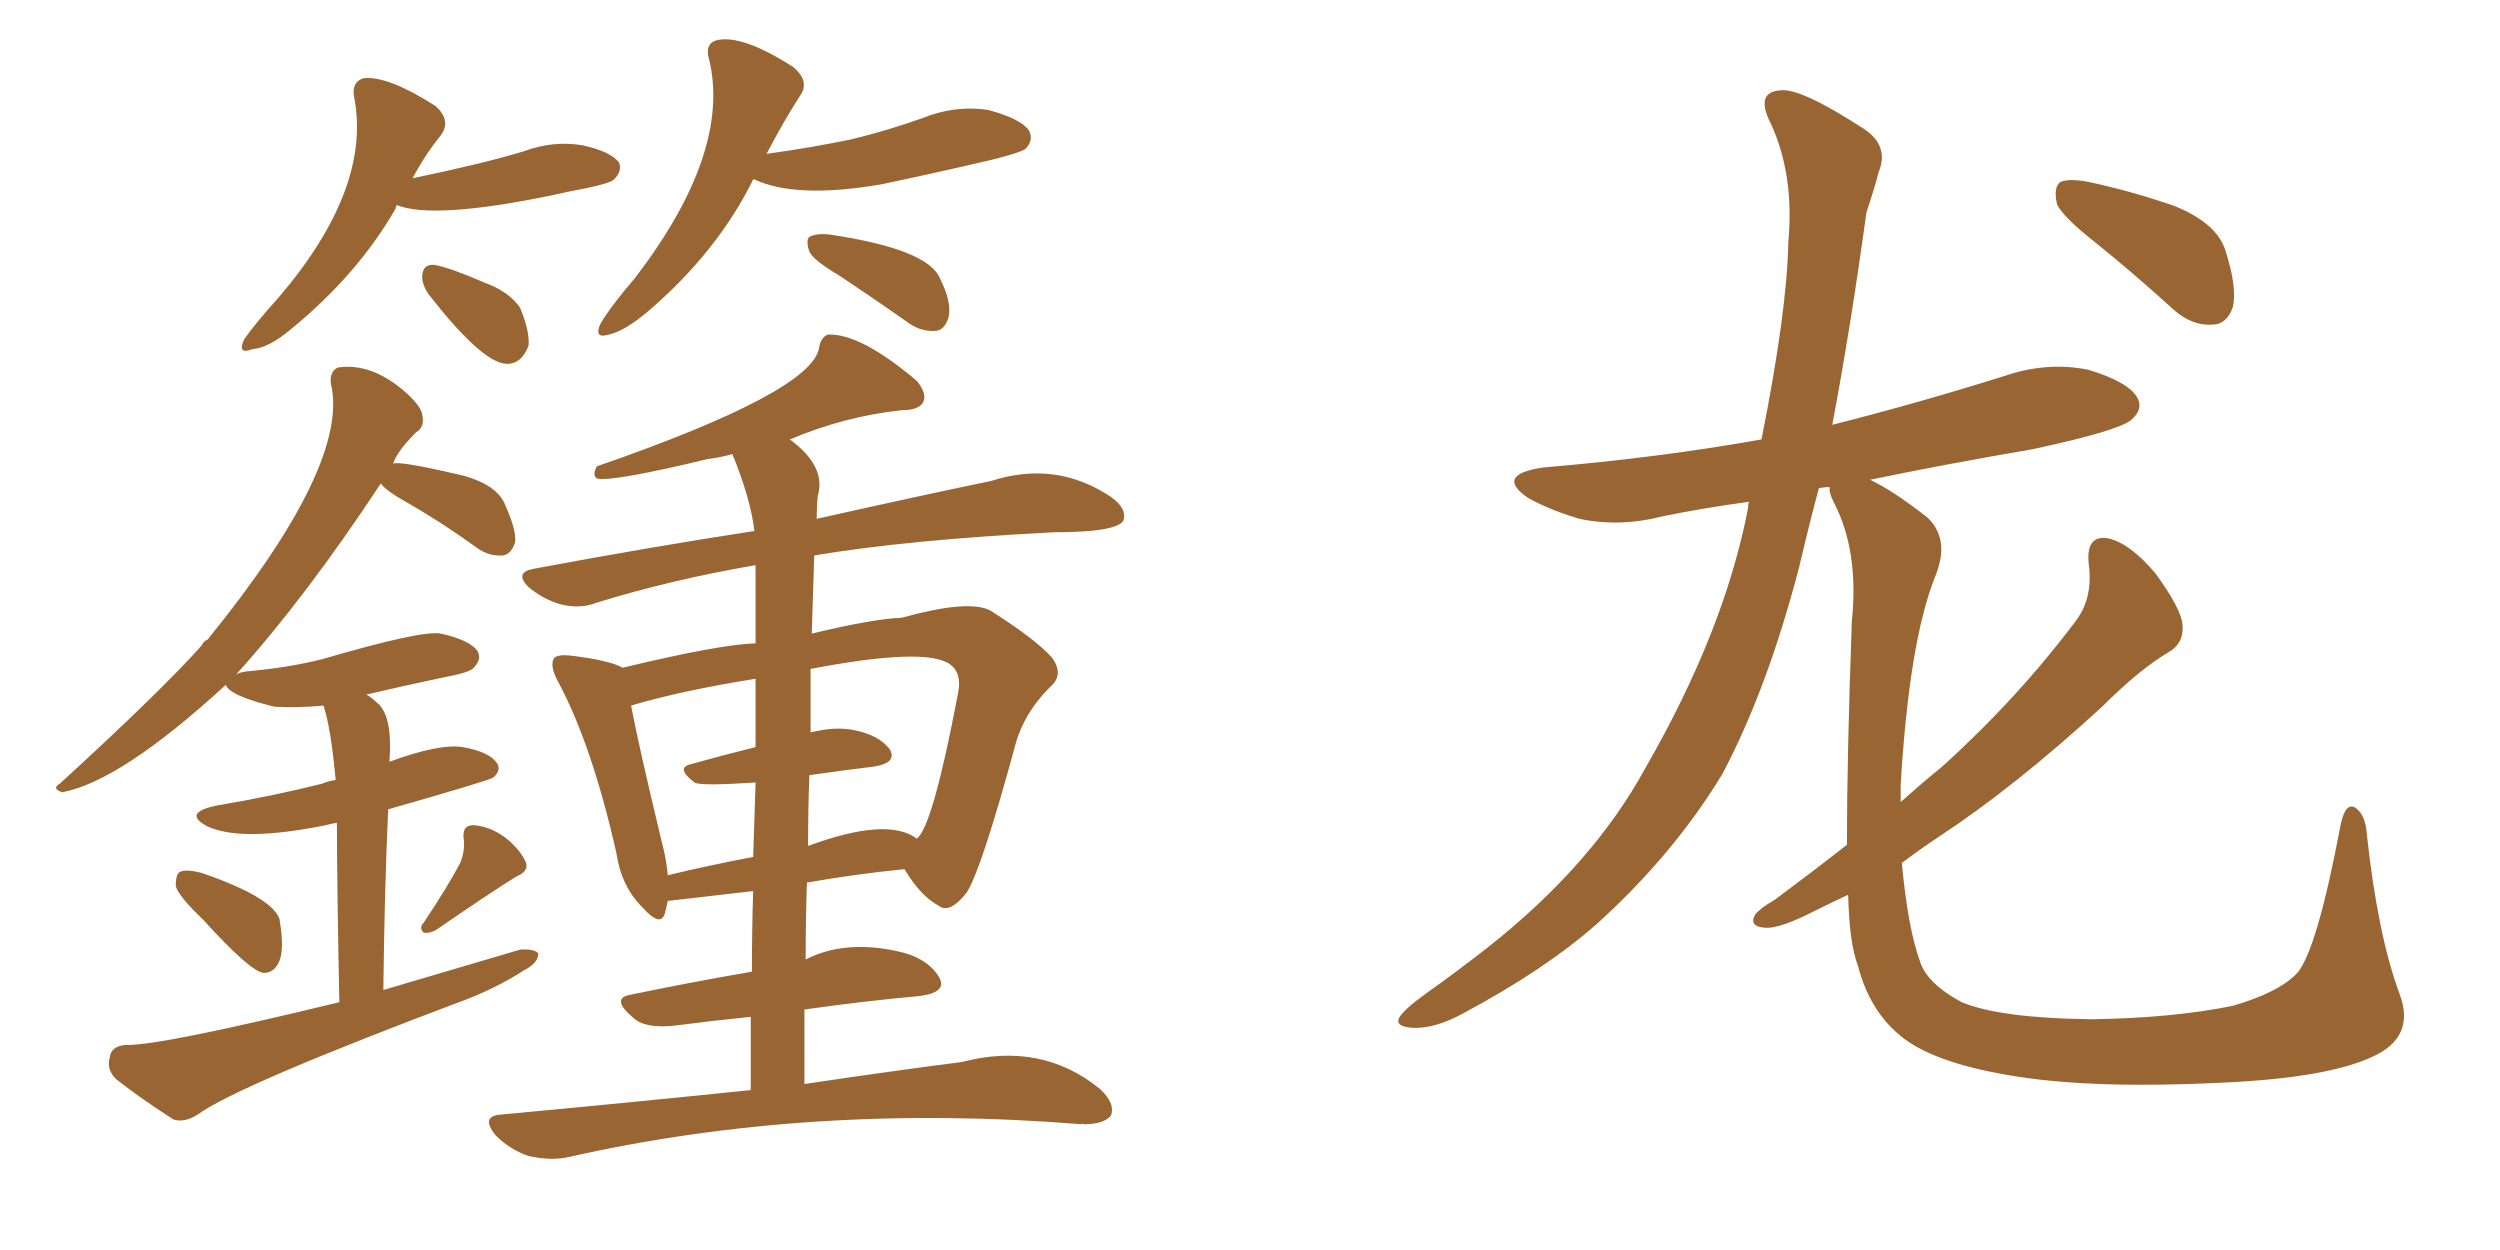 <svg xmlns="http://www.w3.org/2000/svg" xmlns:xlink="http://www.w3.org/1999/xlink" width="300" height="150"><path fill="#996633" padding="10" d="M47.61 24.61L47.61 24.61Q47.46 24.90 47.46 25.05L47.46 25.05Q42.92 32.96 34.86 39.55L34.86 39.55Q32.23 41.75 30.32 41.89L30.32 41.89Q28.42 42.63 29.30 40.72L29.30 40.72Q30.62 38.82 33.40 35.74L33.40 35.74Q44.68 22.56 42.48 11.57L42.48 11.57Q42.19 9.81 43.65 9.38L43.65 9.38Q46.58 9.08 52.29 12.74L52.29 12.74Q54.20 14.50 52.88 16.26L52.88 16.26Q50.98 18.60 49.51 21.39L49.51 21.39Q58.01 19.63 62.84 18.16L62.84 18.16Q66.36 16.85 69.87 17.43L69.87 17.43Q73.24 18.16 74.27 19.48L74.27 19.48Q74.71 20.51 73.68 21.53L73.68 21.53Q73.24 21.97 70.46 22.56L70.46 22.56Q68.12 23.00 66.21 23.44L66.21 23.44Q52.00 26.37 47.61 24.61ZM51.42 35.30L51.42 35.30Q50.54 33.98 50.68 32.96L50.68 32.96Q50.83 31.64 52.15 31.79L52.15 31.79Q53.91 32.08 58.30 33.98L58.30 33.98Q61.08 35.01 62.40 36.91L62.40 36.91Q63.57 39.70 63.43 41.46L63.43 41.46Q62.55 43.80 60.64 43.65L60.64 43.65Q57.71 43.36 51.42 35.30ZM90.38 21.53L90.38 21.53Q86.13 30.18 77.78 37.35L77.78 37.35Q75 39.70 73.10 40.14L73.10 40.14Q71.19 40.72 72.07 38.82L72.07 38.82Q73.39 36.62 76.17 33.40L76.17 33.40Q87.74 18.31 85.11 7.18L85.11 7.18Q84.52 5.27 85.99 4.83L85.99 4.83Q89.06 4.10 95.21 8.06L95.21 8.06Q97.27 9.81 95.95 11.57L95.95 11.57Q93.90 14.79 91.99 18.46L91.99 18.46Q97.41 17.72 102.25 16.70L102.25 16.70Q106.49 15.67 110.60 14.21L110.60 14.21Q114.55 12.60 118.51 13.18L118.51 13.18Q122.46 14.21 123.49 15.67L123.49 15.67Q124.07 16.85 123.05 17.87L123.05 17.87Q122.46 18.31 118.95 19.19L118.95 19.19Q112.06 20.80 105.76 22.12L105.76 22.12Q95.51 23.88 90.53 21.53L90.53 21.53Q90.53 21.53 90.38 21.53ZM100.78 33.11L100.78 33.11Q97.56 31.20 97.12 30.18L97.12 30.18Q96.68 28.86 97.12 28.42L97.12 28.42Q98.00 27.98 99.46 28.13L99.46 28.13Q111.33 29.88 112.79 33.40L112.79 33.40Q114.26 36.33 113.82 38.09L113.82 38.09Q113.38 39.55 112.35 39.70L112.35 39.70Q110.60 39.84 109.13 38.82L109.13 38.82Q104.74 35.74 100.78 33.11ZM90.09 130.81L90.09 130.81Q90.09 126.12 90.09 122.02L90.09 122.02Q85.69 122.46 81.15 123.05L81.15 123.05Q77.49 123.49 76.03 122.17L76.03 122.17Q73.24 119.82 75.59 119.38L75.59 119.38Q82.62 117.92 90.23 116.60L90.23 116.60Q90.23 111.47 90.38 106.93L90.38 106.93Q80.27 108.11 80.13 108.11L80.13 108.11Q79.98 108.84 79.83 109.42L79.83 109.42Q79.39 111.47 77.05 108.84L77.05 108.84Q74.56 106.35 73.97 102.39L73.97 102.39Q71.04 89.36 66.94 81.74L66.94 81.74Q65.92 79.83 66.50 78.96L66.50 78.96Q66.94 78.52 68.41 78.66L68.41 78.66Q73.24 79.25 74.71 80.13L74.71 80.13Q86.28 77.34 90.67 77.20L90.67 77.20Q90.67 70.17 90.67 67.82L90.67 67.82Q80.42 69.58 71.48 72.36L71.48 72.36Q69.58 73.10 67.24 72.51L67.24 72.51Q65.19 71.92 63.43 70.46L63.43 70.46Q61.67 68.70 64.01 68.26L64.01 68.26Q78.08 65.63 90.53 63.72L90.53 63.72Q90.09 59.91 87.89 54.49L87.89 54.49Q86.28 54.93 84.96 55.08L84.96 55.08Q73.39 57.86 71.63 57.42L71.63 57.42Q71.04 56.98 71.63 55.96L71.63 55.96Q97.41 47.02 98.29 41.75L98.29 41.75Q98.44 40.58 99.32 40.14L99.32 40.14Q103.27 39.99 110.01 45.70L110.01 45.70Q111.33 47.31 110.74 48.34L110.74 48.34Q110.16 49.22 108.25 49.22L108.25 49.22Q101.37 49.95 94.78 52.73L94.78 52.73Q99.17 55.96 98.14 59.47L98.14 59.47Q98.00 60.79 98.00 62.26L98.00 62.26Q110.45 59.47 118.95 57.71L118.95 57.71Q126.71 55.22 133.30 59.62L133.30 59.62Q135.35 61.08 134.77 62.55L134.77 62.55Q133.74 63.87 126.56 63.87L126.56 63.87Q109.13 64.75 97.71 66.65L97.71 66.65Q97.56 71.04 97.41 76.03L97.41 76.03Q104.74 74.27 108.25 74.12L108.25 74.12Q116.16 71.92 118.80 73.24L118.80 73.24Q124.37 76.76 126.27 78.96L126.27 78.96Q127.73 81.01 125.98 82.47L125.98 82.47Q122.75 85.69 121.73 89.79L121.73 89.79Q117.77 104.30 116.02 107.08L116.02 107.08Q113.96 109.72 112.65 108.69L112.65 108.69Q110.45 107.52 108.54 104.30L108.54 104.30Q102.69 104.88 96.83 105.91L96.83 105.91Q96.68 110.30 96.68 115.14L96.68 115.14Q101.22 112.79 107.52 114.11L107.52 114.11Q111.18 114.84 112.65 117.19L112.65 117.19Q113.82 119.09 110.30 119.53L110.30 119.53Q103.71 120.12 96.53 121.14L96.53 121.14Q96.53 125.54 96.53 130.08L96.53 130.08Q107.37 128.47 115.43 127.44L115.43 127.44Q124.95 124.95 131.98 130.66L131.98 130.66Q133.89 132.42 133.30 133.89L133.30 133.89Q132.42 134.91 130.08 134.91L130.08 134.91Q129.79 134.77 129.79 134.91L129.79 134.91Q97.27 132.28 68.12 138.87L68.12 138.87Q66.06 139.31 63.43 138.72L63.43 138.72Q61.23 137.99 59.47 136.23L59.47 136.23Q57.57 133.89 60.21 133.74L60.21 133.74Q75.88 132.28 90.09 130.81ZM97.12 93.02L97.12 93.02Q96.97 97.12 96.97 101.51L96.97 101.51Q106.49 98.00 110.01 100.63L110.01 100.63Q111.91 99.32 114.99 83.06L114.99 83.06Q115.43 80.71 113.96 79.69L113.96 79.69Q111.04 77.64 97.27 80.27L97.27 80.27Q97.27 83.94 97.27 87.89L97.27 87.89Q100.20 87.16 102.39 87.60L102.39 87.60Q105.47 88.18 106.79 89.94L106.79 89.94Q107.67 91.55 104.88 91.99L104.88 91.99Q101.22 92.43 97.12 93.02ZM90.67 89.65L90.67 89.65Q90.67 84.96 90.67 81.45L90.67 81.45Q81.59 82.91 75.73 84.67L75.73 84.67Q76.61 89.36 79.39 100.93L79.39 100.93Q79.98 103.13 80.13 105.03L80.13 105.03Q84.96 103.86 90.38 102.83L90.38 102.83Q90.53 98.00 90.67 93.90L90.67 93.90Q83.94 94.34 83.35 93.90L83.35 93.90Q81.01 92.14 82.91 91.70L82.91 91.70Q86.57 90.67 90.67 89.65ZM24.32 110.30L24.32 110.30Q21.53 107.67 21.09 106.35L21.09 106.35Q21.09 104.74 21.68 104.59L21.68 104.59Q22.41 104.30 24.17 104.74L24.17 104.74Q32.67 107.67 33.54 110.30L33.54 110.30Q34.13 113.82 33.54 115.28L33.54 115.28Q32.96 116.75 31.64 116.75L31.64 116.75Q30.03 116.60 24.32 110.30ZM55.22 103.56L55.22 103.56Q55.81 102.10 55.66 100.78L55.66 100.78Q55.37 99.02 56.84 99.02L56.84 99.02Q58.89 99.17 60.79 100.63L60.79 100.63Q62.55 102.10 63.13 103.56L63.13 103.56Q63.43 104.59 61.96 105.18L61.96 105.18Q58.89 107.08 52.29 111.62L52.29 111.62Q51.42 112.06 50.83 111.91L50.83 111.91Q50.24 111.33 50.83 110.74L50.83 110.74Q53.76 106.35 55.22 103.56ZM40.72 120.26L40.72 120.26L40.72 120.26Q40.43 105.91 40.43 98.73L40.43 98.73Q39.55 98.88 39.11 99.02L39.11 99.02Q29.00 101.07 24.90 99.17L24.90 99.17Q21.83 97.56 25.93 96.68L25.93 96.68Q32.81 95.51 38.67 94.04L38.67 94.04Q39.26 93.75 40.28 93.60L40.28 93.60Q39.70 87.30 38.82 84.67L38.82 84.67Q35.74 84.96 32.96 84.81L32.96 84.81Q27.54 83.50 27.10 82.18L27.10 82.18Q14.50 93.75 7.47 95.07L7.47 95.07Q6.15 94.63 7.18 94.04L7.18 94.04Q19.34 82.91 24.17 77.49L24.17 77.49Q24.46 76.90 24.90 76.76L24.90 76.76Q42.04 55.66 39.70 46.00L39.70 46.00Q39.55 44.53 40.58 44.09L40.58 44.09Q44.68 43.51 48.78 47.17L48.78 47.17Q50.54 48.78 50.68 49.80L50.68 49.80Q50.98 51.27 49.95 51.86L49.95 51.86Q47.61 54.20 47.17 55.66L47.17 55.66Q47.75 55.22 55.81 57.13L55.81 57.13Q59.77 58.30 60.64 60.64L60.64 60.64Q61.96 63.57 61.82 65.04L61.82 65.04Q61.38 66.50 60.35 66.65L60.35 66.65Q58.74 66.80 57.28 65.77L57.28 65.77Q53.03 62.70 48.93 60.35L48.93 60.35Q46.29 58.89 45.70 58.01L45.70 58.01Q36.62 71.78 28.27 81.01L28.27 81.01Q28.56 80.71 29.59 80.57L29.59 80.57Q34.57 80.13 38.67 79.10L38.67 79.10Q50.68 75.59 52.88 76.03L52.88 76.03Q56.25 76.76 57.28 78.08L57.28 78.08Q57.86 79.10 56.84 80.13L56.84 80.13Q56.40 80.71 53.17 81.30L53.17 81.30Q48.34 82.32 43.95 83.35L43.95 83.35Q44.53 83.64 45.12 84.23L45.12 84.23Q47.17 85.69 46.73 91.41L46.73 91.41Q52.73 89.21 55.52 89.65L55.52 89.65Q58.74 90.23 59.62 91.55L59.62 91.55Q60.21 92.43 59.18 93.31L59.18 93.31Q58.89 93.60 46.58 97.12L46.58 97.12Q46.14 106.79 46.00 118.80L46.00 118.80Q54.49 116.31 62.40 113.96L62.40 113.96Q64.01 113.82 64.60 114.40L64.60 114.40Q64.60 115.58 62.84 116.46L62.84 116.46Q59.91 118.36 56.25 119.82L56.25 119.82Q28.56 130.22 23.73 133.74L23.73 133.74Q22.12 134.77 20.80 134.33L20.80 134.33Q16.70 131.69 13.92 129.49L13.92 129.49Q12.74 128.32 13.18 126.86L13.18 126.86Q13.33 125.54 15.09 125.39L15.09 125.39Q19.04 125.54 40.72 120.26ZM251.51 29.15L251.51 29.15Q247.41 25.93 246.83 24.46L246.83 24.46Q246.39 22.41 247.27 21.83L247.27 21.83Q248.29 21.39 250.63 21.83L250.63 21.83Q256.05 23.00 261.04 24.76L261.04 24.76Q266.02 26.81 267.04 30.03L267.04 30.03Q268.51 34.57 267.92 36.91L267.92 36.91Q267.19 38.96 265.43 38.96L265.43 38.96Q263.09 39.11 260.89 37.21L260.89 37.21Q256.05 32.81 251.51 29.15ZM221.63 101.37L221.63 101.37L221.63 101.37Q221.63 90.97 222.22 74.56L222.22 74.56Q223.10 66.06 220.02 60.21L220.02 60.21Q219.43 59.03 219.58 58.45L219.58 58.45Q218.85 58.45 218.26 58.59L218.26 58.59Q216.94 63.57 215.92 67.97L215.92 67.97Q212.11 82.62 206.69 92.87L206.69 92.87Q200.83 102.54 191.60 110.89L191.60 110.89Q185.45 116.31 175.63 121.58L175.63 121.58Q172.12 123.49 169.48 123.34L169.48 123.34Q167.43 123.19 167.87 122.17L167.87 122.17Q168.46 121.14 171.09 119.24L171.09 119.24Q174.61 116.75 178.56 113.67L178.56 113.67Q191.16 103.71 197.46 92.14L197.46 92.14Q206.98 75.59 209.77 60.94L209.77 60.94Q209.77 60.35 209.91 60.21L209.91 60.21Q204.49 60.94 199.51 61.96L199.51 61.96Q194.38 63.28 189.55 62.26L189.55 62.26Q186.04 61.23 183.40 59.77L183.40 59.77Q179.30 56.98 185.16 56.10L185.16 56.10Q199.07 54.93 211.38 52.73L211.38 52.73Q214.45 37.35 214.60 29.00L214.60 29.00Q215.33 21.09 212.55 14.94L212.55 14.94Q210.50 10.99 213.72 10.84L213.72 10.84Q216.06 10.55 223.54 15.38L223.54 15.38Q226.76 17.43 225.44 20.65L225.44 20.65Q225 22.41 223.97 25.49L223.97 25.49Q222.07 39.40 219.87 50.98L219.87 50.98Q230.27 48.34 240.53 45.12L240.53 45.12Q245.65 43.36 250.63 44.38L250.63 44.38Q255.47 45.85 256.49 47.75L256.49 47.75Q257.23 49.07 255.76 50.39L255.76 50.39Q254.15 51.71 243.90 53.91L243.90 53.91Q233.64 55.66 224.41 57.57L224.41 57.57Q227.20 58.89 231.30 62.11L231.30 62.11Q234.08 64.75 232.18 69.29L232.18 69.29Q229.10 77.05 228.08 94.19L228.08 94.19Q228.08 95.21 228.08 96.24L228.08 96.24Q230.71 93.90 233.06 91.99L233.06 91.99Q242.14 83.79 249.17 74.41L249.17 74.41Q251.22 71.63 250.63 67.53L250.63 67.53Q250.34 64.16 252.98 64.60L252.98 64.60Q255.62 65.19 258.69 68.85L258.69 68.85Q261.77 73.10 261.91 75L261.91 75Q262.06 77.20 260.30 78.22L260.30 78.22Q256.79 80.27 252.25 84.81L252.25 84.81Q241.70 94.48 232.76 100.34L232.76 100.34Q230.13 102.10 228.22 103.56L228.22 103.56Q228.96 111.47 230.42 115.43L230.42 115.43Q231.30 118.07 235.40 120.26L235.40 120.26Q239.94 122.17 250.93 122.31L250.93 122.31Q260.74 122.17 267.92 120.70L267.92 120.70Q273.49 119.09 275.68 116.75L275.68 116.75Q278.03 113.96 280.81 99.32L280.81 99.32Q281.40 96.09 282.71 96.97L282.71 96.97Q283.89 97.85 284.03 100.20L284.03 100.20Q285.35 112.35 287.99 119.38L287.99 119.38Q289.75 124.22 285.21 126.56L285.21 126.56Q279.79 129.35 266.46 129.93L266.46 129.93Q251.51 130.66 242.14 129.20L242.14 129.20Q232.62 127.73 228.52 124.66L228.52 124.66Q224.41 121.58 222.95 115.87L222.95 115.87Q221.92 113.23 221.78 107.37L221.78 107.37Q219.58 108.40 217.82 109.28L217.82 109.28Q213.57 111.47 211.82 111.33L211.82 111.33Q209.77 111.18 210.64 109.72L210.64 109.72Q211.23 108.98 212.99 107.96L212.99 107.96Q217.53 104.59 221.63 101.37Z"/></svg>